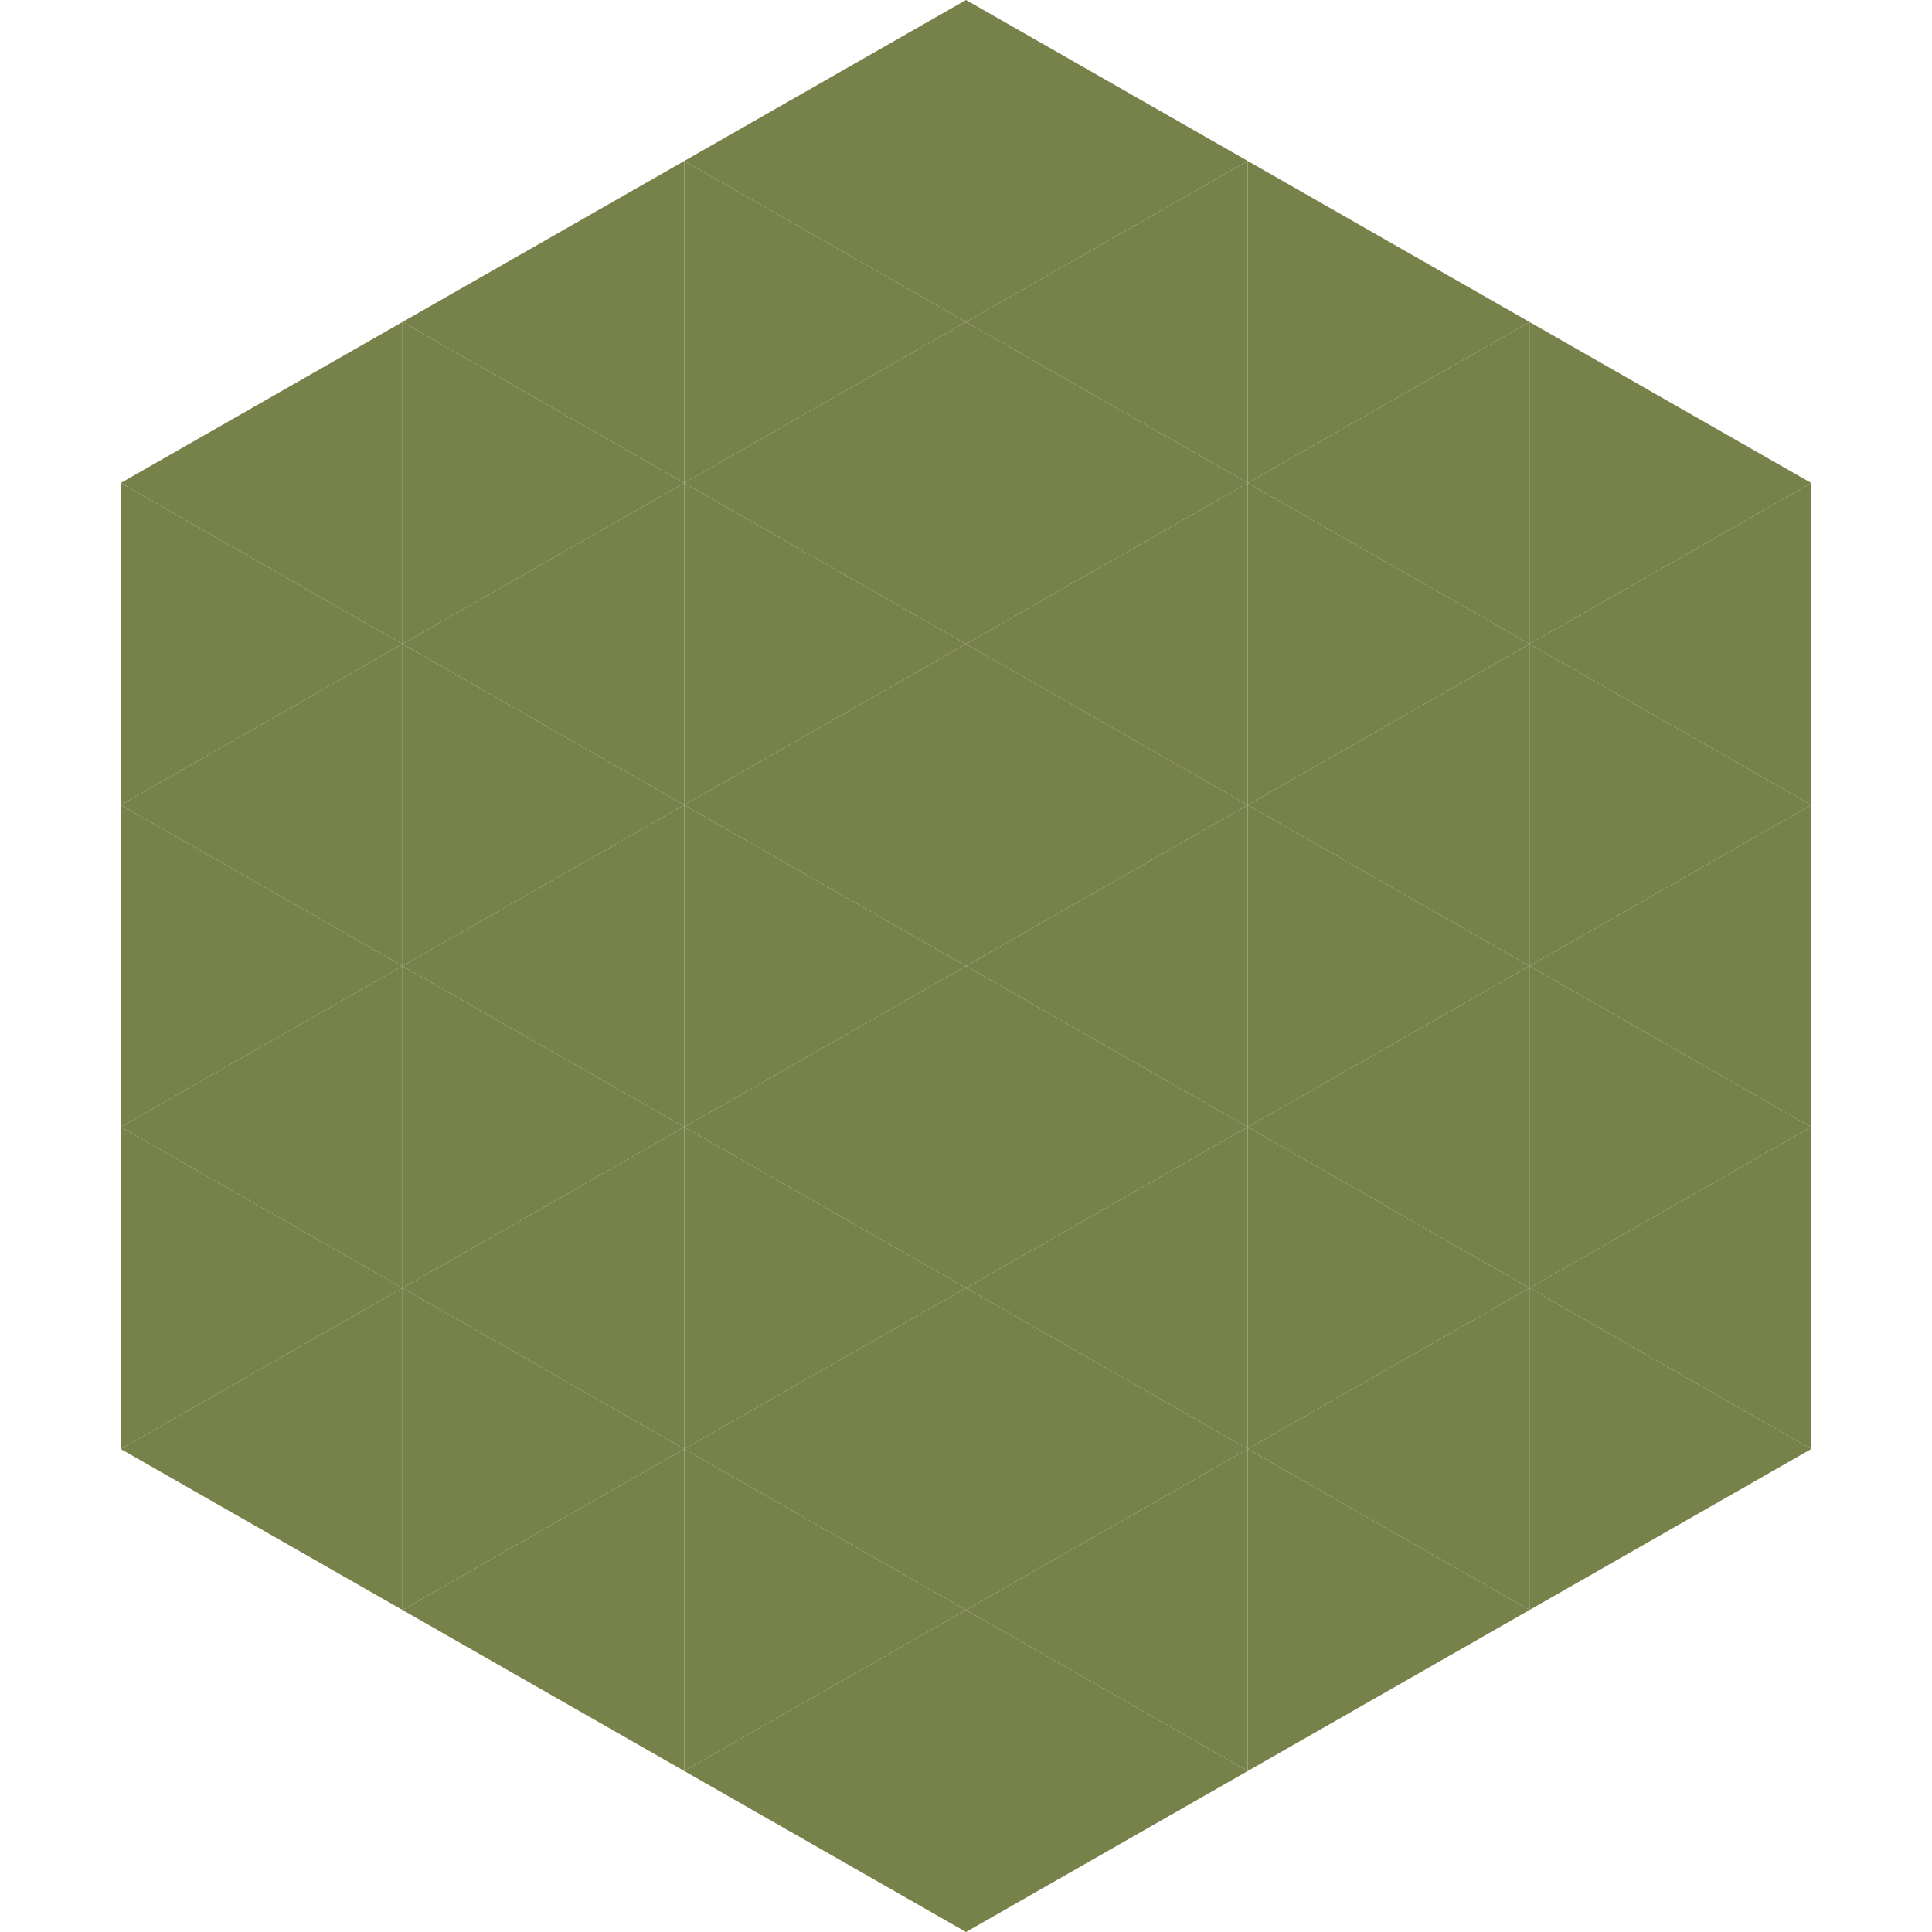 <?xml version="1.0"?>
<!-- Generated by SVGo -->
<svg width="240" height="240"
     xmlns="http://www.w3.org/2000/svg"
     xmlns:xlink="http://www.w3.org/1999/xlink">
<polygon points="50,40 15,60 50,80" style="fill:rgb(119,129,74)" />
<polygon points="190,40 225,60 190,80" style="fill:rgb(119,129,74)" />
<polygon points="15,60 50,80 15,100" style="fill:rgb(119,129,74)" />
<polygon points="225,60 190,80 225,100" style="fill:rgb(119,129,74)" />
<polygon points="50,80 15,100 50,120" style="fill:rgb(119,129,74)" />
<polygon points="190,80 225,100 190,120" style="fill:rgb(119,129,74)" />
<polygon points="15,100 50,120 15,140" style="fill:rgb(119,129,74)" />
<polygon points="225,100 190,120 225,140" style="fill:rgb(119,129,74)" />
<polygon points="50,120 15,140 50,160" style="fill:rgb(119,129,74)" />
<polygon points="190,120 225,140 190,160" style="fill:rgb(119,129,74)" />
<polygon points="15,140 50,160 15,180" style="fill:rgb(119,129,74)" />
<polygon points="225,140 190,160 225,180" style="fill:rgb(119,129,74)" />
<polygon points="50,160 15,180 50,200" style="fill:rgb(119,129,74)" />
<polygon points="190,160 225,180 190,200" style="fill:rgb(119,129,74)" />
<polygon points="15,180 50,200 15,220" style="fill:rgb(255,255,255); fill-opacity:0" />
<polygon points="225,180 190,200 225,220" style="fill:rgb(255,255,255); fill-opacity:0" />
<polygon points="50,0 85,20 50,40" style="fill:rgb(255,255,255); fill-opacity:0" />
<polygon points="190,0 155,20 190,40" style="fill:rgb(255,255,255); fill-opacity:0" />
<polygon points="85,20 50,40 85,60" style="fill:rgb(119,129,74)" />
<polygon points="155,20 190,40 155,60" style="fill:rgb(119,129,74)" />
<polygon points="50,40 85,60 50,80" style="fill:rgb(119,129,74)" />
<polygon points="190,40 155,60 190,80" style="fill:rgb(119,129,74)" />
<polygon points="85,60 50,80 85,100" style="fill:rgb(119,129,74)" />
<polygon points="155,60 190,80 155,100" style="fill:rgb(119,129,74)" />
<polygon points="50,80 85,100 50,120" style="fill:rgb(119,129,74)" />
<polygon points="190,80 155,100 190,120" style="fill:rgb(119,129,74)" />
<polygon points="85,100 50,120 85,140" style="fill:rgb(119,129,74)" />
<polygon points="155,100 190,120 155,140" style="fill:rgb(119,129,74)" />
<polygon points="50,120 85,140 50,160" style="fill:rgb(119,129,74)" />
<polygon points="190,120 155,140 190,160" style="fill:rgb(119,129,74)" />
<polygon points="85,140 50,160 85,180" style="fill:rgb(119,129,74)" />
<polygon points="155,140 190,160 155,180" style="fill:rgb(119,129,74)" />
<polygon points="50,160 85,180 50,200" style="fill:rgb(119,129,74)" />
<polygon points="190,160 155,180 190,200" style="fill:rgb(119,129,74)" />
<polygon points="85,180 50,200 85,220" style="fill:rgb(119,129,74)" />
<polygon points="155,180 190,200 155,220" style="fill:rgb(119,129,74)" />
<polygon points="120,0 85,20 120,40" style="fill:rgb(119,129,74)" />
<polygon points="120,0 155,20 120,40" style="fill:rgb(119,129,74)" />
<polygon points="85,20 120,40 85,60" style="fill:rgb(119,129,74)" />
<polygon points="155,20 120,40 155,60" style="fill:rgb(119,129,74)" />
<polygon points="120,40 85,60 120,80" style="fill:rgb(119,129,74)" />
<polygon points="120,40 155,60 120,80" style="fill:rgb(119,129,74)" />
<polygon points="85,60 120,80 85,100" style="fill:rgb(119,129,74)" />
<polygon points="155,60 120,80 155,100" style="fill:rgb(119,129,74)" />
<polygon points="120,80 85,100 120,120" style="fill:rgb(119,129,74)" />
<polygon points="120,80 155,100 120,120" style="fill:rgb(119,129,74)" />
<polygon points="85,100 120,120 85,140" style="fill:rgb(119,129,74)" />
<polygon points="155,100 120,120 155,140" style="fill:rgb(119,129,74)" />
<polygon points="120,120 85,140 120,160" style="fill:rgb(119,129,74)" />
<polygon points="120,120 155,140 120,160" style="fill:rgb(119,129,74)" />
<polygon points="85,140 120,160 85,180" style="fill:rgb(119,129,74)" />
<polygon points="155,140 120,160 155,180" style="fill:rgb(119,129,74)" />
<polygon points="120,160 85,180 120,200" style="fill:rgb(119,129,74)" />
<polygon points="120,160 155,180 120,200" style="fill:rgb(119,129,74)" />
<polygon points="85,180 120,200 85,220" style="fill:rgb(119,129,74)" />
<polygon points="155,180 120,200 155,220" style="fill:rgb(119,129,74)" />
<polygon points="120,200 85,220 120,240" style="fill:rgb(119,129,74)" />
<polygon points="120,200 155,220 120,240" style="fill:rgb(119,129,74)" />
<polygon points="85,220 120,240 85,260" style="fill:rgb(255,255,255); fill-opacity:0" />
<polygon points="155,220 120,240 155,260" style="fill:rgb(255,255,255); fill-opacity:0" />
</svg>
